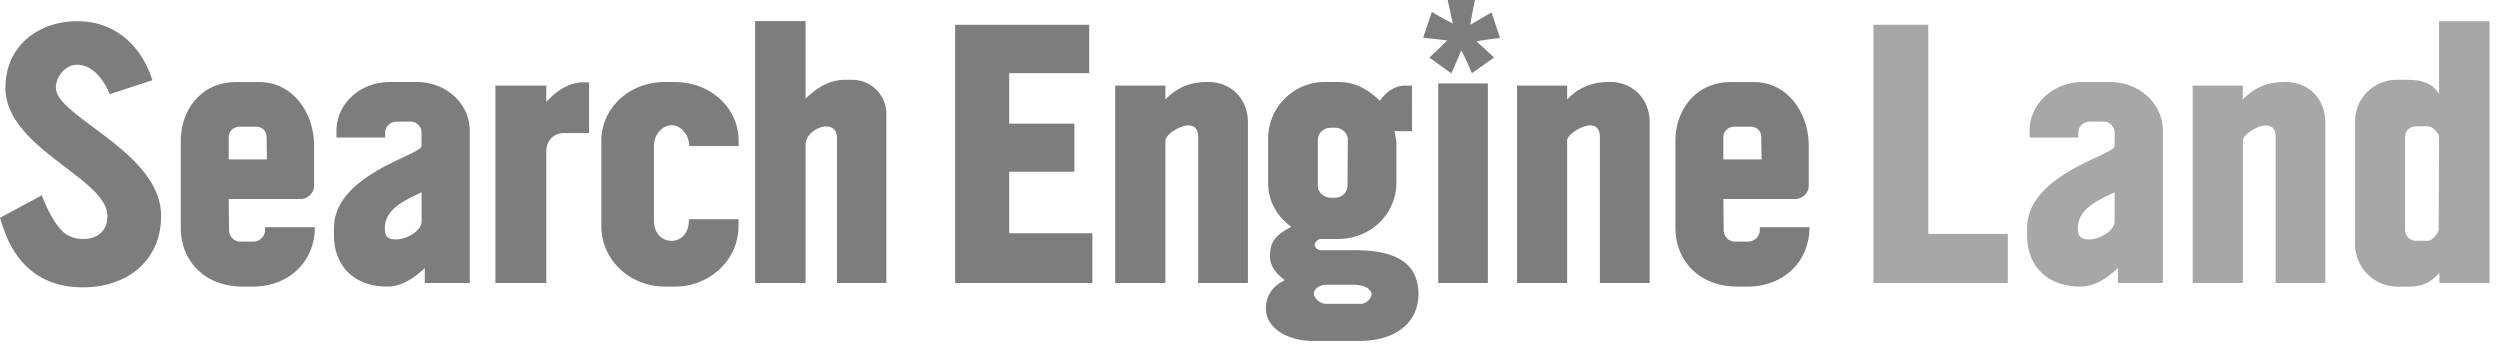 <svg xmlns="http://www.w3.org/2000/svg" width="229" height="32" fill="none" viewBox="0 0 229 32"><path fill="#7D7D7D" d="m137.41 3.5-.78-2.37-1.95 1.14c.12-.76.26-1.52.43-2.27h-2.5l.47 2.16c-.65-.33-1.29-.69-1.92-1.07l-.8 2.36 2.2.25c-.53.54-1.07 1.06-1.64 1.57l2.03 1.45.91-2.11c.35.68.67 1.38.96 2.1l2.04-1.44-1.62-1.49a30.6 30.6 0 0 1 2.17-.29Zm23.79 17.57c0 .56-.47 1.06-1.06 1.06h-1.22c-.56 0-1.03-.47-1.03-1.06l-.03-2.84h6.57c.66 0 1.25-.56 1.25-1.18v-3.73c0-2.9-1.88-5.8-5.01-5.8h-2.15c-3.17 0-5.05 2.53-5.05 5.4v7.92c0 3.13 2.25 5.41 5.68 5.41h.92c3.34 0 5.68-2.31 5.68-5.44h-4.55v.26Zm-3.34-8.51c0-.56.46-.96 1.06-.96h1.42c.6 0 .99.4.99.96l.03 2.04h-3.5v-2.04Zm-65.42 8.8v-5.63h5.97v-4.4h-5.97V6.7h7.33V2.27H87.49v23.65h12.57v-4.55h-7.62Zm36.9-9.34V7.85h-.7c-.2 0-.4.02-.6.09-.59.17-1.22.66-1.64 1.29-1.26-1.2-2.42-1.72-3.8-1.72h-1.1a5.2 5.2 0 0 0-5.34 5.08v4.16c0 1.68.83 3.1 2.12 4.02-1.16.66-1.95 1.12-1.95 2.68 0 .99.6 1.64 1.35 2.2l-.2.14a2.66 2.66 0 0 0-1.52 2.5c0 1.72 1.92 2.94 4.33 2.94h4.22c3.34 0 5.42-1.68 5.42-4.29 0-2.74-1.95-4.02-5.75-4.02h-3.2c-.3 0-.56-.3-.56-.46 0-.27.33-.57.56-.57h1.62c2.94 0 5.31-2.3 5.31-5.14v-3.7c0-.36-.16-.72-.16-1.05 0-.03.03 0 .06 0 .22.01.43.03.64.02h.88Zm-8.62.77c0-.6.53-1.09 1.19-1.09h.36c.66 0 1.19.5 1.19 1.09l-.03 4.22c0 .6-.5 1.1-1.16 1.1h-.36c-.66 0-1.2-.5-1.2-1.1V12.8Zm3.86 15.04h-3.07c-.66 0-1.16-.56-1.16-.95 0-.33.43-.8 1.16-.8h2.4c1.56 0 1.73.73 1.73.86 0 .3-.4.9-1.06.9Zm7.16-20.19h4.55v18.28h-4.55V7.64Zm-21.16-.13c-2.22 0-3.27 1.06-3.83 1.59v.03-1.29h-4.6v18.08h4.6V12.86c0-.73 3-2.51 3-.3v13.36h4.56V11.2c0-2.11-1.49-3.7-3.73-3.7Zm36.8 0c-2.21 0-3.27 1.06-3.83 1.59v.03-1.29h-4.59v18.08h4.59V12.86c0-.73 3-2.51 3-.3v13.36h4.56V11.2c0-2.11-1.49-3.7-3.73-3.7Zm-109.22 0H35.7c-2.64 0-4.88 1.92-4.88 4.49v.6h4.46v-.47c0-.53.49-.99 1.05-.99h1.29c.53 0 .99.46.99.99v1.25c0 .83-8.02 2.58-8.02 7.53v.62c0 2.9 1.91 4.72 4.88 4.72 1.1 0 1.98-.53 2.61-.99.13-.1.76-.6.83-.73v1.39h4.12V12c0-2.57-2.2-4.49-4.88-4.49Zm.46 12.74c0 .89-1.32 1.68-2.38 1.68-.82 0-.99-.4-.99-1.02 0-1.82 1.95-2.61 3.37-3.3v2.64Zm15.34-8.06V7.54h-.53c-.98 0-1.91.46-2.64 1.08-.24.2-.46.42-.68.64l-.07.07V7.84h-4.66v18.08h4.66V13.85c0-.4.13-.8.39-1.12.3-.35.74-.54 1.2-.54h2.33Zm7.89-4.68h-.96c-3.2 0-5.81 2.34-5.81 5.41v7.79c0 3.07 2.6 5.54 5.8 5.54h.97c3.2 0 5.8-2.48 5.8-5.54v-.63H63.1v.13c0 1.12-.7 1.85-1.58 1.85-.93 0-1.62-.73-1.62-1.85v-6.83c0-1.12.82-1.91 1.62-1.91.79 0 1.61.8 1.61 1.91h4.53v-.46c0-3.07-2.61-5.4-5.81-5.4Zm16.17-.2h-.6c-1.51 0-2.6.76-3.63 1.72v-7.1h-4.62v23.99h4.62V13.25c0-1.52 2.88-2.54 2.88-.6v13.27h4.52V10.35a3.12 3.12 0 0 0-3.17-3.04Zm-64.06.04c-.95-3.04-3.3-5.41-6.9-5.41C3.73 1.94.5 4.04.5 8.04c0 5.54 9.34 8.28 9.34 11.74 0 1.29-.8 2.11-2.25 2.11a2.7 2.7 0 0 1-1.76-.61 4 4 0 0 1-.6-.67c-.34-.49-.84-1.24-1.4-2.72L0 19.95c.13.43.33 1.05.6 1.71 1.25 2.94 3.53 4.66 7 4.66 4.09 0 7.16-2.48 7.16-6.54 0-5.87-9.64-9.07-9.64-11.74 0-1.09.92-2.11 1.94-2.11 1.52 0 2.53 1.56 3 2.69l3.9-1.27Zm10.32 13.72c0 .56-.46 1.06-1.06 1.06H22c-.56 0-1.02-.47-1.02-1.06l-.03-2.84h6.57c.66 0 1.25-.56 1.25-1.18v-3.73c0-2.9-1.88-5.8-5.02-5.8h-2.14c-3.17 0-5.05 2.53-5.05 5.4v7.92c0 3.13 2.24 5.41 5.67 5.41h.93c3.33 0 5.68-2.31 5.68-5.44h-4.56v.26Zm-3.33-8.51c0-.56.46-.96 1.05-.96h1.42c.6 0 1 .4 1 .96l.03 2.04h-3.5v-2.04Z"/><path fill="#A7A7A7" d="M193.24 7.51h-2.45c-2.64 0-4.88 1.92-4.88 4.49v.6h4.46v-.47c0-.53.49-.99 1.05-.99h1.29c.53 0 .99.46.99.99v1.25c0 .83-8.02 2.58-8.02 7.53v.62c0 2.9 1.91 4.72 4.88 4.72 1.1 0 1.98-.53 2.61-.99.13-.1.76-.6.83-.73v1.39h4.12V12c0-2.57-2.21-4.49-4.88-4.49Zm.46 12.74c0 .89-1.32 1.68-2.38 1.68-.82 0-.99-.4-.99-1.02 0-1.82 1.95-2.61 3.37-3.3v2.64Zm-17.07 1.18V2.27h-5.02v23.65h12.31v-4.49h-7.3Zm46.79-19.49V8.6l-.3-.4c-.7-.75-1.62-.89-2.64-.89h-.9a3.82 3.82 0 0 0-3.86 3.73V22.4a3.91 3.91 0 0 0 3.87 3.86h.89c1.65 0 2.21-.5 2.97-1.25v.92h4.59V1.94h-4.62Zm-.04 19.16c0 .14-.53.96-.99.96h-1.05c-.56 0-1.03-.43-1.03-.96v-8.6c0-.53.43-.93 1.03-.93h1.05c.5 0 1.03.76 1.03.92l-.04 8.61ZM209.27 7.51c-2.21 0-3.27 1.06-3.83 1.59v.03-1.29h-4.59v18.08h4.6V12.86c0-.73 3-2.51 3-.3v13.36H213V11.2c0-2.11-1.48-3.7-3.73-3.7Z"/></svg>